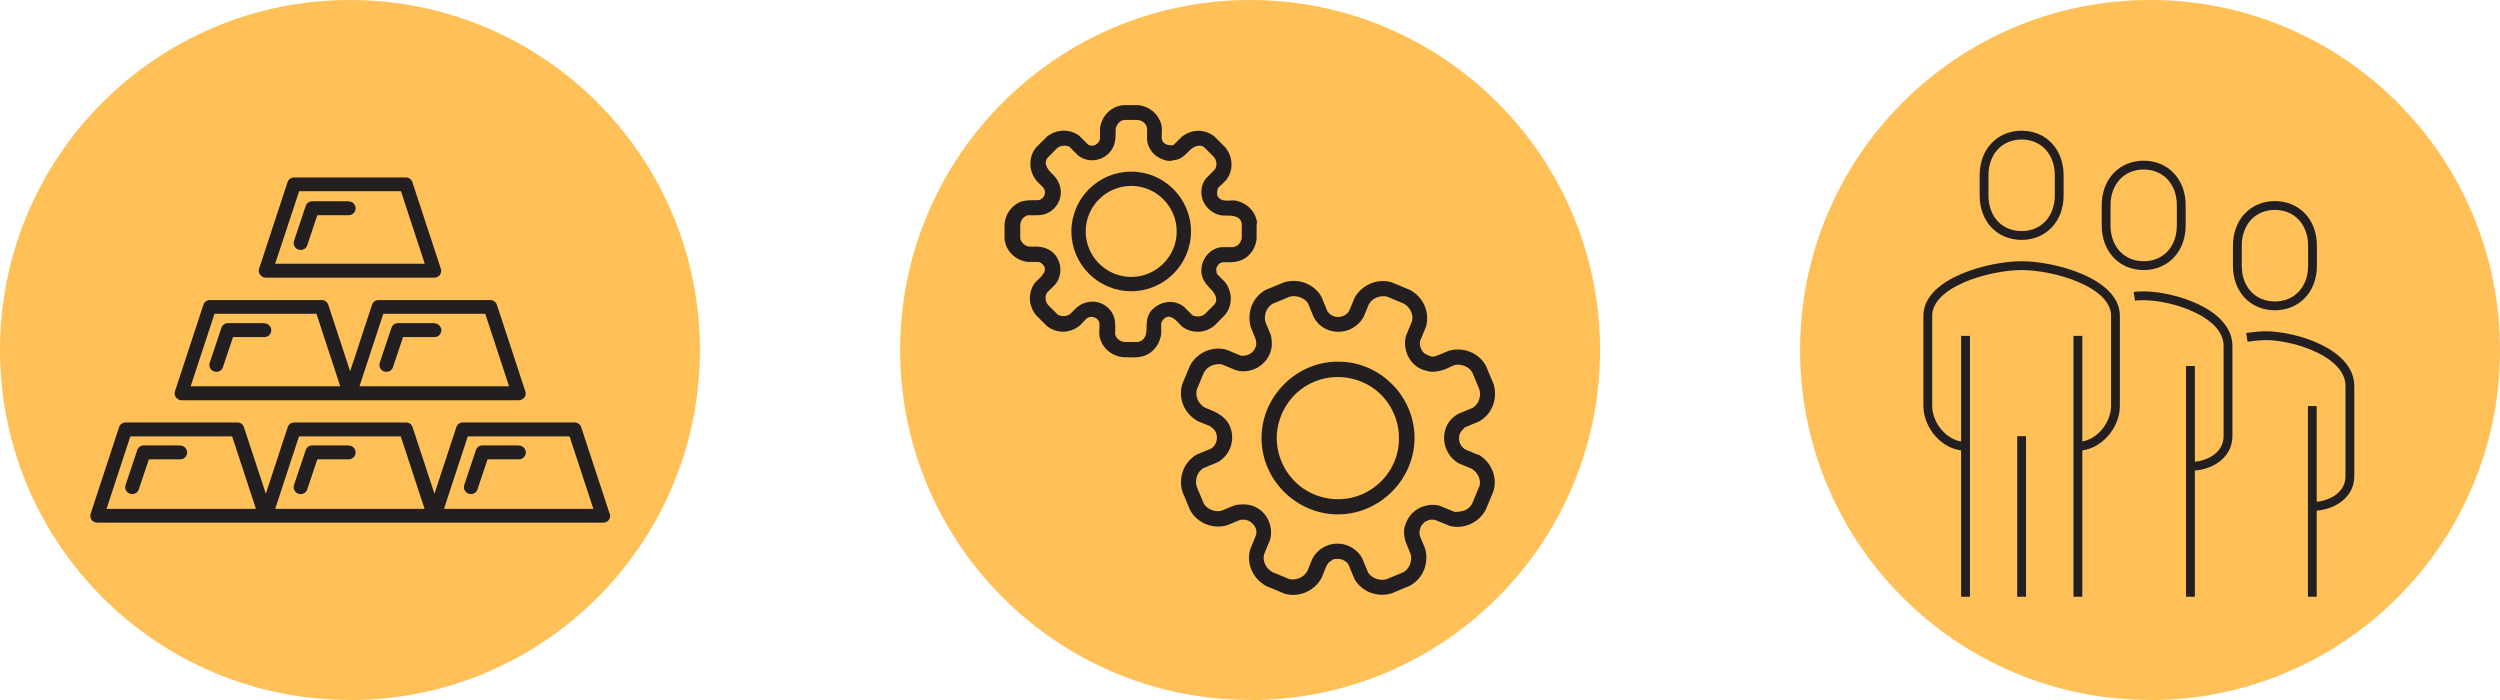 <?xml version="1.0" encoding="UTF-8"?><svg id="Layer_2" xmlns="http://www.w3.org/2000/svg" viewBox="0 0 141.73 39.69"><g id="Layer_2-2"><path d="M19.84,39.69c10.96,0,19.84-8.88,19.84-19.84S30.8,0,19.84,0,0,8.88,0,19.84s8.88,19.84,19.84,19.84" fill="#fec057" stroke-width="0"/><path d="M16.96,10.84h5.77l1.35,4.11h-8.48l1.36-4.11ZM15.06,15.74h9.56c.13,0,.25-.06.32-.16s.09-.23.05-.35l-1.61-4.9c-.05-.16-.2-.27-.37-.27h-6.34c-.17,0-.32.11-.37.27l-1.61,4.9c-.04.12-.02.25.06.35.07.1.19.16.32.16" fill="#231f20" stroke-width="0"/><path d="M12.17,17.79h5.77l1.35,4.11h-8.48l1.35-4.11ZM21.74,17.79h5.77l1.35,4.11h-8.48l1.35-4.11ZM10.28,22.69h19.13c.13,0,.24-.06.32-.16s.09-.23.05-.35l-1.61-4.9c-.05-.16-.2-.27-.37-.27h-6.34c-.17,0-.32.11-.37.27l-1.24,3.77-1.24-3.77c-.05-.16-.2-.27-.37-.27h-6.34c-.17,0-.32.11-.37.27l-1.61,4.9c-.04.12-.02.25.06.35.07.1.19.16.32.16" fill="#231f20" stroke-width="0"/><path d="M25.17,28.85l1.35-4.11h5.77l1.35,4.11h-8.48ZM15.6,28.85l1.35-4.11h5.77l1.35,4.11h-8.48ZM6.04,28.85l1.35-4.11h5.77l1.35,4.11H6.04ZM34.56,29.12l-1.61-4.9c-.05-.16-.2-.27-.37-.27h-6.34c-.17,0-.32.11-.37.27l-1.24,3.77-1.24-3.77c-.05-.16-.2-.27-.37-.27h-6.34c-.17,0-.32.11-.37.27l-1.24,3.77-1.24-3.77c-.05-.16-.2-.27-.37-.27h-6.34c-.17,0-.32.11-.37.27l-1.61,4.9c-.04.12-.02.25.05.35.07.1.19.16.32.16h28.69c.13,0,.25-.06.32-.16.07-.1.09-.23.05-.35" fill="#231f20" stroke-width="0"/><path d="M19.76,11.41h-2.06c-.17,0-.32.11-.37.27l-.66,1.97c-.07.21.04.43.25.5.04.01.08.02.13.02.16,0,.32-.1.37-.27l.57-1.7h1.78c.22,0,.39-.18.39-.39s-.17-.39-.39-.39" fill="#231f20" stroke-width="0"/><path d="M14.98,18.32h-2.06c-.17,0-.32.11-.37.27l-.66,1.97c-.07.21.04.43.25.5.04.01.08.02.13.02.16,0,.32-.1.37-.27l.57-1.7h1.78c.22,0,.39-.18.39-.39s-.18-.39-.39-.39" fill="#231f20" stroke-width="0"/><path d="M24.62,18.32h-2.06c-.17,0-.32.11-.37.27l-.66,1.97c-.07.21.04.43.25.5.04.01.08.02.13.02.16,0,.32-.1.37-.27l.57-1.7h1.78c.22,0,.39-.18.39-.39s-.18-.39-.39-.39" fill="#231f20" stroke-width="0"/><path d="M19.76,25.25h-2.06c-.17,0-.32.11-.37.27l-.66,1.97c-.07.21.04.43.25.5.04.01.08.02.13.02.16,0,.32-.1.37-.27l.57-1.7h1.78c.22,0,.39-.18.39-.39s-.17-.39-.39-.39" fill="#231f20" stroke-width="0"/><path d="M29.41,25.25h-2.06c-.17,0-.32.11-.37.27l-.66,1.97c-.07.21.04.43.25.5.04.01.08.02.13.02.16,0,.32-.1.37-.27l.57-1.7h1.78c.22,0,.39-.18.39-.39s-.18-.39-.39-.39" fill="#231f20" stroke-width="0"/><path d="M10.21,25.25h-2.06c-.17,0-.32.11-.37.27l-.66,1.97c-.07.21.04.43.25.5.04.01.08.02.13.02.16,0,.32-.1.37-.27l.57-1.7h1.78c.22,0,.39-.18.39-.39s-.18-.39-.39-.39" fill="#231f20" stroke-width="0"/><path d="M121.89,39.69c10.96,0,19.84-8.88,19.84-19.84S132.85,0,121.89,0s-19.84,8.89-19.84,19.84,8.88,19.84,19.84,19.84" fill="#fec057" stroke-width="0"/><path d="M128.97,17.34c1.24,0,2.13-.93,2.13-2.27v-1.14c0-1.35-.89-2.28-2.13-2.28s-2.13.93-2.13,2.28v1.14c0,1.35.89,2.27,2.13,2.27ZM121.53,15.06c1.24,0,2.13-.93,2.13-2.28v-1.14c0-1.35-.89-2.28-2.13-2.28s-2.13.93-2.13,2.28v1.14c0,1.35.89,2.28,2.13,2.28ZM114.61,24.73v9.1M111.43,19.04v14.79M117.8,33.83v-14.79M131.09,33.83v-10.81M131.09,28.71c1.03,0,2.13-.6,2.13-1.71v-5.12c0-1.88-3.12-2.85-4.78-2.85-.31,0-.68.04-1.06.1M124.18,33.83v-13.08M114.61,13.35c1.24,0,2.13-.93,2.13-2.27v-1.14c0-1.35-.89-2.28-2.13-2.28s-2.13.93-2.13,2.28v1.14c0,1.35.89,2.27,2.13,2.27ZM124.18,26.44c1.03,0,2.13-.6,2.13-1.71v-5.12c0-1.88-3.12-2.84-4.78-2.84-.17,0-.34,0-.53.03M117.8,25.3c1.15,0,2.13-1.17,2.13-2.28v-5.12c0-1.88-3.47-2.84-5.32-2.84s-5.32.96-5.32,2.84v5.12c0,1.11.98,2.28,2.13,2.28" fill="none" stroke="#231f20" stroke-linejoin="round" stroke-width=".5"/><path d="M70.87,39.69c10.96,0,19.84-8.88,19.84-19.84S81.82,0,70.87,0s-19.84,8.89-19.84,19.84,8.88,19.84,19.84,19.84" fill="#fec057" stroke-width="0"/><path d="M79.05,26.17c-.44,1.05-1.38,1.83-2.49,2.06-1.06.22-2.18-.07-3-.79-.87-.77-1.32-1.96-1.14-3.11.17-1.13.9-2.13,1.93-2.62,1.24-.59,2.75-.39,3.79.52,1.1.97,1.48,2.58.91,3.94-.36.86.36-.85,0,0M75.85,20.5c-2.47,0-4.5,2.16-4.32,4.63.15,2.2,2,3.97,4.2,4.03,2.46.07,4.54-2.01,4.46-4.47-.07-2.22-1.87-4.06-4.08-4.18-.08,0-.17,0-.25,0-.57,0,0,0,0,0" fill="#231f20" stroke-width="0"/><path d="M83.86,27.58l-.4.97c-.22.4-.59.47-1,.47l-.79-.33c-.31-.11-.67-.08-.98.02,0,0-.08.03-.09.03-.27.11-.53.3-.69.54-.09.12-.16.25-.22.42-.14.3-.1.7-.01,1l.29.71c.11.41-.08.85-.41,1.03l-.96.4c-.4.11-.86-.08-1.04-.38l-.34-.82c-.4-.72-1.32-1.03-2.07-.67-.31.13-.6.41-.75.71l-.29.71c-.21.35-.62.52-1.02.44l-.96-.4c-.38-.21-.56-.64-.47-1l.34-.82c.18-.63-.06-1.32-.57-1.71-.41-.31-.87-.35-1.36-.27-.27.08-.54.21-.8.32-.41.11-.86-.1-1.03-.41l-.4-.96c-.12-.41.06-.85.38-1.04l.82-.34c.77-.43,1.04-1.42.61-2.19-.33-.52-.82-.69-1.36-.91-.37-.22-.54-.66-.44-1.02l.4-.96c.21-.37.6-.51,1-.47l.82.34c.96.27,1.94-.41,2.03-1.4,0-.22,0-.42-.07-.63l-.29-.7c-.11-.42.08-.85.41-1.04l.96-.4c.4-.11.86.08,1.04.37l.34.82c.63,1.11,2.22,1.04,2.82-.05l.29-.71c.21-.36.62-.51,1.02-.44l.96.4c.38.21.56.64.47,1l-.34.82c-.24.84.28,1.82,1.16,1.99.25.09.56.06.82-.01.26-.06.51-.21.75-.31.41-.1.86.1,1.03.42l.4.96c.12.41-.06.85-.38,1.04l-.81.34c-1.14.6-1.04,2.23.04,2.82l.71.29c.37.22.55.65.44,1.02,0,0,.1-.36,0,0M83.81,25.79l-.72-.3c-.21-.11-.35-.33-.37-.57-.01-.12,0-.24.05-.35.06-.15.18-.22.27-.34l.82-.34c.72-.41,1.06-1.26.82-2.1l-.44-1.05c-.41-.75-1.28-1.08-2.09-.86l-.75.31s-.22.04-.23.03c-.18-.08-.35-.1-.49-.26-.15-.17-.21-.41-.17-.63l.34-.83c.21-.8-.14-1.64-.91-2.06l-1.06-.44c-.77-.22-1.64.11-2.08.87l-.31.75c-.13.22-.37.35-.64.35-.23,0-.48-.13-.6-.33l-.34-.83c-.43-.73-1.3-1.04-2.1-.81l-1.05.43c-.73.4-1.08,1.24-.86,2.09l.3.75s0,.1.02.15c0,0,0,.08,0,.11-.06.43-.46.69-.88.63l-.82-.34c-.79-.21-1.64.15-2.06.91l-.44,1.06c-.23.79.1,1.63.87,2.08l.69.28s.07.05.06.04c.06.04.13.1.18.15.02.04.05.07.08.11h0c.18.32.09.79-.24.98l-.82.34c-.71.42-1.05,1.26-.81,2.1l.44,1.05c.41.74,1.28,1.09,2.09.86l.7-.29s.12-.03.13-.03h.1c.44,0,.83.43.72.87l-.34.83c-.21.8.14,1.63.91,2.06l1.05.44c.77.22,1.64-.11,2.08-.87l.3-.73s.07-.09.09-.13h-.01s.06-.05.08-.07h0s.01-.01.02-.02h0c.05-.03.11-.06.16-.11-.01.01-.02.02-.03.03.06-.1.38-.08.47-.06.18.03.37.15.46.31l.34.82c.42.73,1.3,1.05,2.1.81l1.05-.44c.72-.4,1.08-1.23.86-2.09l-.3-.72c-.06-.21-.01-.43.09-.61.06-.06.11-.12.17-.18.06-.04.12-.07.22-.11.1-.03.16-.04.37-.02l.83.34c.81.22,1.66-.18,2.05-.91l.44-1.06c.23-.79-.11-1.64-.87-2.08,0,0,.76.44,0,0" fill="#231f20" stroke-width="0"/><path d="M64.13,15.7c-1.42,0-2.58-1.16-2.58-2.58s1.16-2.58,2.58-2.58,2.58,1.16,2.58,2.58-1.16,2.58-2.58,2.58M64.13,9.73c-1.87,0-3.39,1.52-3.39,3.39s1.52,3.39,3.39,3.39,3.39-1.52,3.39-3.39-1.52-3.39-3.39-3.39" fill="#231f20" stroke-width="0"/><path d="M69.95,14.01h-.66c-.69.03-1.22.71-1.18,1.38,0,.02,0,.07,0,.09.05.37.27.65.53.91.23.23.45.57.2.88l-.55.55c-.21.17-.57.13-.69.05l-.48-.48c-.58-.46-1.39-.31-1.86.23-.24.28-.26.66-.26,1.01s-.1.7-.51.76h-.75c-.27-.03-.49-.24-.52-.46,0-.33.04-.67-.07-.98-.09-.25-.26-.47-.48-.62-.26-.18-.58-.26-.89-.22-.18.02-.35.08-.51.16-.08.04-.13.11-.21.14l-.4.4c-.21.16-.57.12-.7.02l-.55-.55c-.17-.21-.17-.52-.05-.69l.48-.48c.4-.51.36-1.27-.09-1.74-.29-.3-.7-.4-1.1-.39-.19,0-.36.03-.53-.08-.14-.08-.26-.23-.28-.4v-.78c.03-.27.24-.49.46-.52.43,0,.85.05,1.23-.2.29-.19.51-.49.58-.83.1-.44-.05-.87-.35-1.2-.26-.27-.68-.63-.36-1.04l.55-.55c.21-.17.57-.13.69-.05l.48.48c.53.42,1.28.35,1.75-.13.39-.4.38-.86.38-1.37.04-.27.26-.49.48-.51h.78c.27.03.49.24.52.46v.68c.04.36.24.7.53.91.21.15.7.37.96.23.37,0,.66-.28.9-.53.21-.22.57-.42.86-.19l.55.55c.17.22.17.52.04.7l-.48.48c-.42.51-.36,1.26.1,1.72.23.24.57.41.91.41.38,0,.93-.03,1,.48v.78c-.03.27-.24.49-.46.52,0,0,.21-.03,0,0,0,0,.21-.03,0,0M71.27,12.66c-.07-.67-.59-1.2-1.31-1.3-.27,0-.64.08-.85-.13-.16-.17-.12-.35-.07-.54.02-.07.16-.17.21-.22.09-.09.18-.18.27-.27.41-.53.4-1.27-.05-1.84l-.62-.62c-.51-.41-1.24-.46-1.85.01l-.43.43s-.09.06-.08.06c-.24,0-.47-.02-.59-.26-.08-.15-.02-.41-.03-.58,0-.16-.01-.3-.07-.46-.19-.55-.7-.92-1.27-.98h-.87c-.67.08-1.2.59-1.3,1.32v.6c-.05.29-.42.49-.68.31l-.49-.49c-.52-.39-1.26-.41-1.84.05l-.62.62c-.42.53-.43,1.27.01,1.85l.4.41s.04.06.05.07c.03.08.06.15.05.24-.01.11-.06.22-.15.3-.14.13-.28.11-.45.11-.31,0-.59,0-.87.13-.47.23-.77.69-.82,1.2v.87c.07.67.59,1.2,1.31,1.3h.55s.06,0,.07,0c.01,0,.08.02.09.03.01,0,.08.05.09.06.48.38-.12.82-.38,1.08-.4.54-.4,1.28.05,1.84l.62.62c.51.41,1.23.46,1.85-.01l.39-.4.08-.06c.21-.11.51-.02.62.19.08.15.03.37.03.53,0,.19,0,.36.07.54.19.55.7.92,1.27.98.51,0,1,.08,1.45-.19.4-.24.66-.66.72-1.12v-.6s0-.04.01-.05c.02-.06.07-.1.09-.16h0s.02-.02.02-.02c.39-.43.8.14,1.06.4.52.39,1.26.42,1.84-.05l.61-.62c.42-.53.43-1.27-.01-1.85l-.42-.42c-.05-.06-.07-.14-.08-.25,0-.04,0-.07.01-.13.05-.09.07-.15.15-.23.05-.04.11-.07.18-.09.49,0,.96.03,1.37-.28.33-.25.54-.64.58-1.05v-.87c-.07-.67,0,0,0,0-.07-.67,0,0,0,0" fill="#231f20" stroke-width="0"/></g></svg>